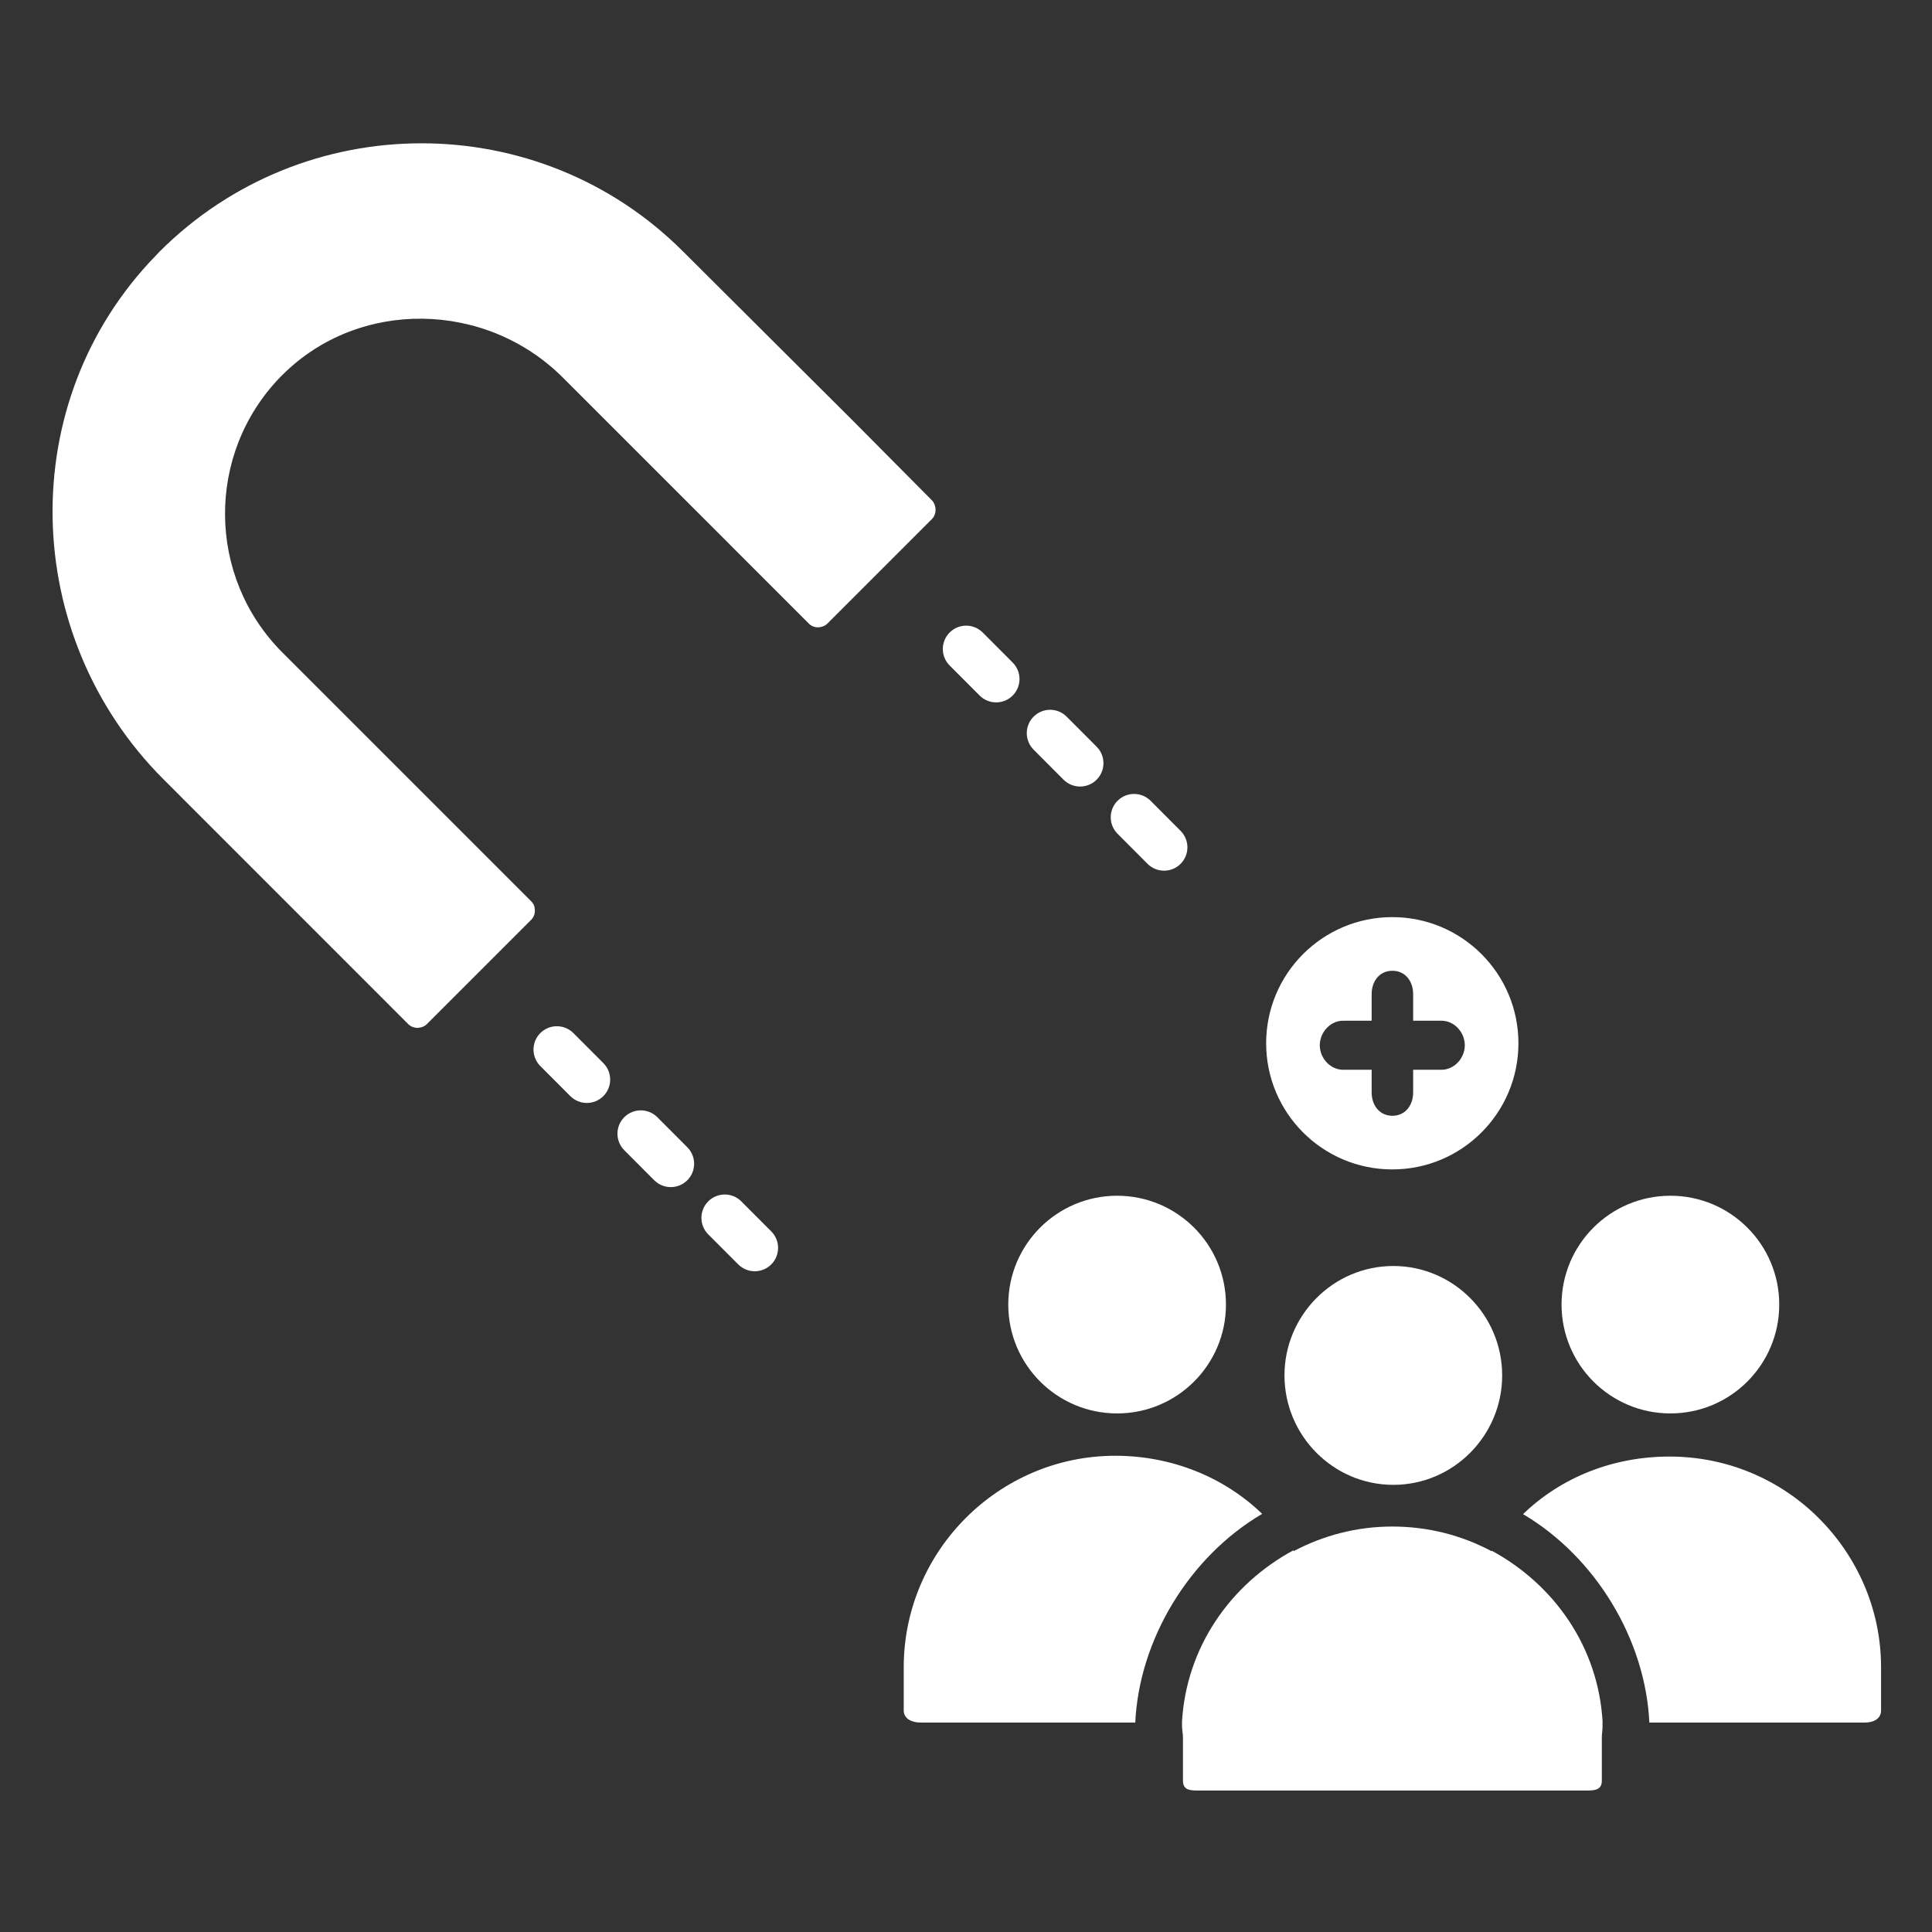 <svg width="90" height="90" viewBox="0 0 90 90" fill="none" xmlns="http://www.w3.org/2000/svg">
<rect x="0" y="0" width="90" height="90" fill="#333333" stroke="none"/>
<path d="M43.41 24.182C43.522 24.07 43.577 23.923 43.581 23.776C43.586 23.615 43.531 23.425 43.408 23.302L39.733 19.6H39.733L31.817 11.712C25.093 4.988 14.156 5.002 7.431 11.723C7.369 11.786 7.307 11.859 7.244 11.921C0.657 18.713 0.926 29.613 7.617 36.304L19.023 47.713C19.13 47.819 19.269 47.872 19.409 47.882C19.451 47.885 19.491 47.88 19.532 47.874C19.659 47.857 19.781 47.81 19.878 47.714L24.749 42.843C24.888 42.704 24.934 42.516 24.91 42.336C24.903 42.286 24.9 42.236 24.881 42.188C24.851 42.116 24.807 42.048 24.749 41.989L21.074 38.314L13.158 30.399C9.628 26.868 9.592 21.151 13.047 17.575L13.158 17.465C16.728 13.898 22.64 14.008 26.222 17.591L34.01 25.378L34.009 25.379L37.684 29.054C37.842 29.212 38.063 29.255 38.265 29.201C38.364 29.175 38.459 29.133 38.537 29.055L43.41 24.182Z" fill="white"/>
<path d="M49.545 36.321C49.758 36.534 50.037 36.64 50.316 36.64C50.594 36.64 50.872 36.534 51.084 36.322C51.509 35.898 51.51 35.21 51.086 34.784L49.689 33.385C49.264 32.959 48.576 32.958 48.151 33.383C47.725 33.807 47.725 34.496 48.149 34.921L49.545 36.321Z" fill="white"/>
<path d="M45.635 32.401C45.848 32.614 46.126 32.72 46.405 32.72C46.683 32.72 46.961 32.614 47.173 32.402C47.598 31.978 47.599 31.29 47.175 30.865L45.778 29.465C45.353 29.039 44.665 29.039 44.24 29.463C43.815 29.887 43.814 30.576 44.238 31.001L45.635 32.401Z" fill="white"/>
<path d="M53.457 40.24C53.669 40.453 53.948 40.56 54.226 40.56C54.505 40.56 54.783 40.454 54.995 40.242C55.42 39.818 55.421 39.129 54.996 38.704L53.6 37.304C53.176 36.879 52.487 36.878 52.062 37.302C51.636 37.726 51.636 38.415 52.06 38.84L53.457 40.24Z" fill="white"/>
<path d="M26.71 48.125C26.286 47.7 25.597 47.699 25.172 48.123C24.747 48.547 24.746 49.236 25.17 49.661L26.567 51.061C26.78 51.274 27.058 51.38 27.337 51.38C27.615 51.38 27.893 51.274 28.105 51.062C28.531 50.638 28.531 49.95 28.107 49.524L26.71 48.125Z" fill="white"/>
<path d="M30.621 52.044C30.197 51.62 29.509 51.618 29.083 52.042C28.658 52.467 28.657 53.156 29.081 53.581L30.478 54.981C30.69 55.194 30.969 55.3 31.248 55.3C31.526 55.3 31.803 55.194 32.016 54.983C32.441 54.558 32.442 53.87 32.018 53.444L30.621 52.044Z" fill="white"/>
<path d="M34.532 55.964C34.108 55.539 33.419 55.538 32.994 55.963C32.569 56.387 32.568 57.075 32.992 57.501L34.389 58.9C34.602 59.113 34.88 59.22 35.159 59.22C35.437 59.22 35.715 59.114 35.927 58.902C36.352 58.478 36.353 57.789 35.929 57.364L34.532 55.964Z" fill="white"/>
<path d="M64.858 54.476C68.104 54.476 70.734 51.845 70.734 48.599C70.734 45.354 68.104 42.723 64.858 42.723C61.613 42.723 58.982 45.354 58.982 48.599C58.982 51.845 61.613 54.476 64.858 54.476ZM62.569 47.549H63.897V46.31C63.897 45.709 64.263 45.222 64.863 45.222C65.464 45.222 65.83 45.709 65.83 46.31V47.549H67.148C67.749 47.549 68.236 48.091 68.236 48.691C68.236 49.292 67.749 49.834 67.148 49.834H65.83V50.889C65.83 51.489 65.464 51.977 64.863 51.977C64.263 51.977 63.897 51.49 63.897 50.889V49.834H62.569C61.968 49.834 61.481 49.292 61.481 48.691C61.481 48.091 61.968 47.549 62.569 47.549Z" fill="white"/>
<path d="M46.969 60.773C46.969 63.573 49.239 65.843 52.04 65.843C54.84 65.843 57.11 63.573 57.11 60.773C57.11 57.972 54.84 55.702 52.04 55.702C49.239 55.702 46.969 57.972 46.969 60.773Z" fill="white"/>
<path d="M58.797 70.522C57.033 68.818 54.595 67.815 51.953 67.815C46.531 67.815 42.099 72.25 42.099 77.669V79.682C42.099 80.077 42.495 80.244 42.886 80.244H52.885C53.066 76.377 55.4 72.516 58.797 70.522Z" fill="white"/>
<path d="M77.813 65.843C80.614 65.843 82.884 63.573 82.884 60.772C82.884 57.972 80.614 55.702 77.813 55.702C75.013 55.702 72.743 57.972 72.743 60.772C72.743 63.573 75.013 65.843 77.813 65.843Z" fill="white"/>
<path d="M74.657 80.244C74.467 76.728 72.399 73.817 69.492 72.239C69.49 72.241 69.489 72.261 69.487 72.264C68.108 71.525 66.532 71.112 64.858 71.112C63.198 71.112 61.634 71.531 60.263 72.259C60.261 72.255 60.259 72.22 60.257 72.217C57.334 73.792 55.25 76.729 55.06 80.244H55.065C55.052 80.596 55.107 80.726 55.107 80.936V82.951C55.107 83.343 55.361 83.409 55.754 83.409H73.962C74.355 83.409 74.619 83.343 74.619 82.951V80.936C74.619 80.726 74.664 80.596 74.651 80.244H74.657V80.244Z" fill="white"/>
<path d="M84.731 70.727C82.956 68.947 80.487 67.852 77.774 67.852C75.128 67.852 72.718 68.826 70.95 70.534C74.335 72.536 76.651 76.377 76.833 80.244H86.867C87.262 80.244 87.627 80.077 87.627 79.682V77.669C87.627 74.96 86.507 72.503 84.731 70.727Z" fill="white"/>
<path d="M64.906 58.975H64.906C62.106 58.975 59.836 61.272 59.836 64.072C59.836 66.873 62.106 69.17 64.906 69.17H64.906C67.707 69.17 69.977 66.873 69.977 64.072C69.977 61.272 67.707 58.975 64.906 58.975Z" fill="white"/>
</svg>
